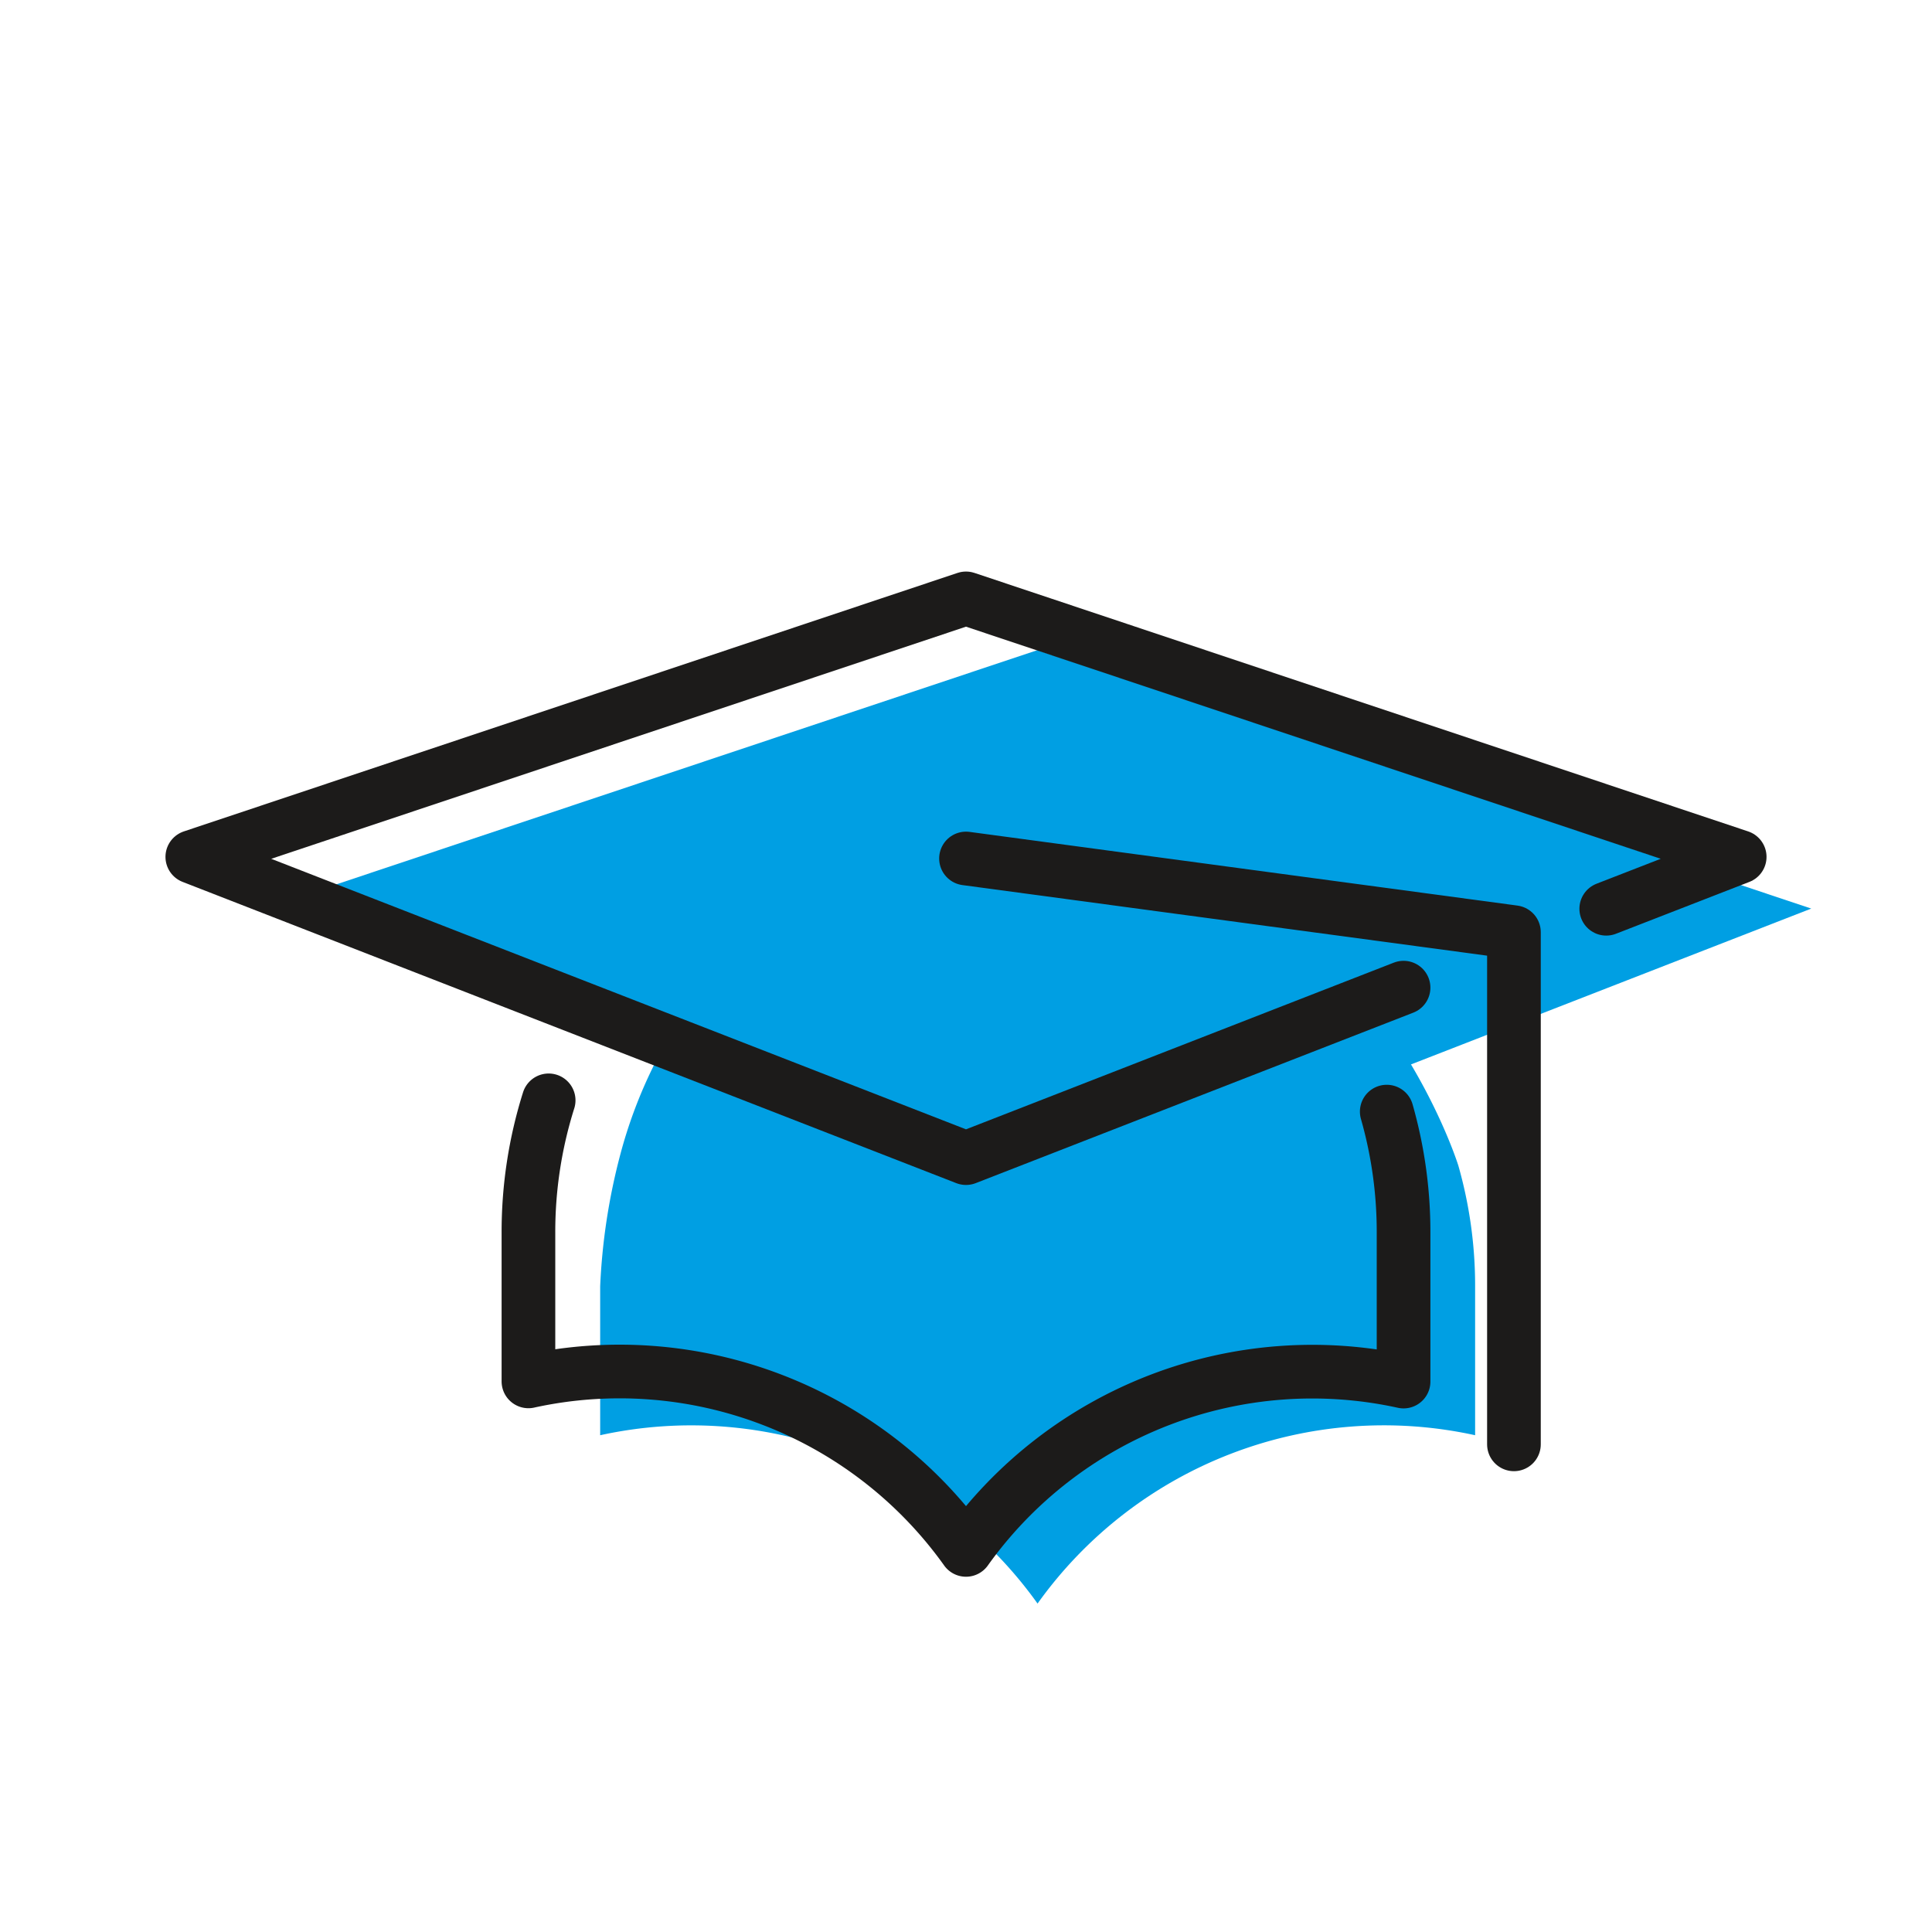 <svg id="Layer_1" data-name="Layer 1" xmlns="http://www.w3.org/2000/svg" viewBox="0 0 108 108"><defs><style>.cls-1{fill:#009fe3;}.cls-2{fill:none;stroke:#1c1b1a;stroke-linecap:round;stroke-linejoin:round;stroke-width:3px;}</style></defs><title>Artboard 4</title><path class="cls-1" d="M34.68,64.52a34.63,34.63,0,0,0-1.13,7.38v8.33A23.79,23.79,0,0,1,58,89.64a23.79,23.79,0,0,1,24.46-9.41V71.9a24.47,24.47,0,0,0-.94-6.75s-3-9.64-11.27-14.76-31.5,5.51-31.5,5.51A26.4,26.4,0,0,0,34.68,64.52Z"/><polygon class="cls-1" points="101.25 50.79 58 67.63 14.75 50.79 58 36.34 101.25 50.79"/><path class="cls-2" d="M30.67,61.51a24.45,24.45,0,0,0-1.13,7.38v8.33A23.79,23.79,0,0,1,54,86.64a23.79,23.79,0,0,1,24.46-9.41V68.89a24.47,24.47,0,0,0-.94-6.75"/><polyline class="cls-2" points="54 47.99 84.63 52.11 84.63 80.74"/><polyline class="cls-2" points="78.46 55.21 54 64.74 10.75 47.9 54 33.45 97.25 47.9 89.79 50.8"/></svg>